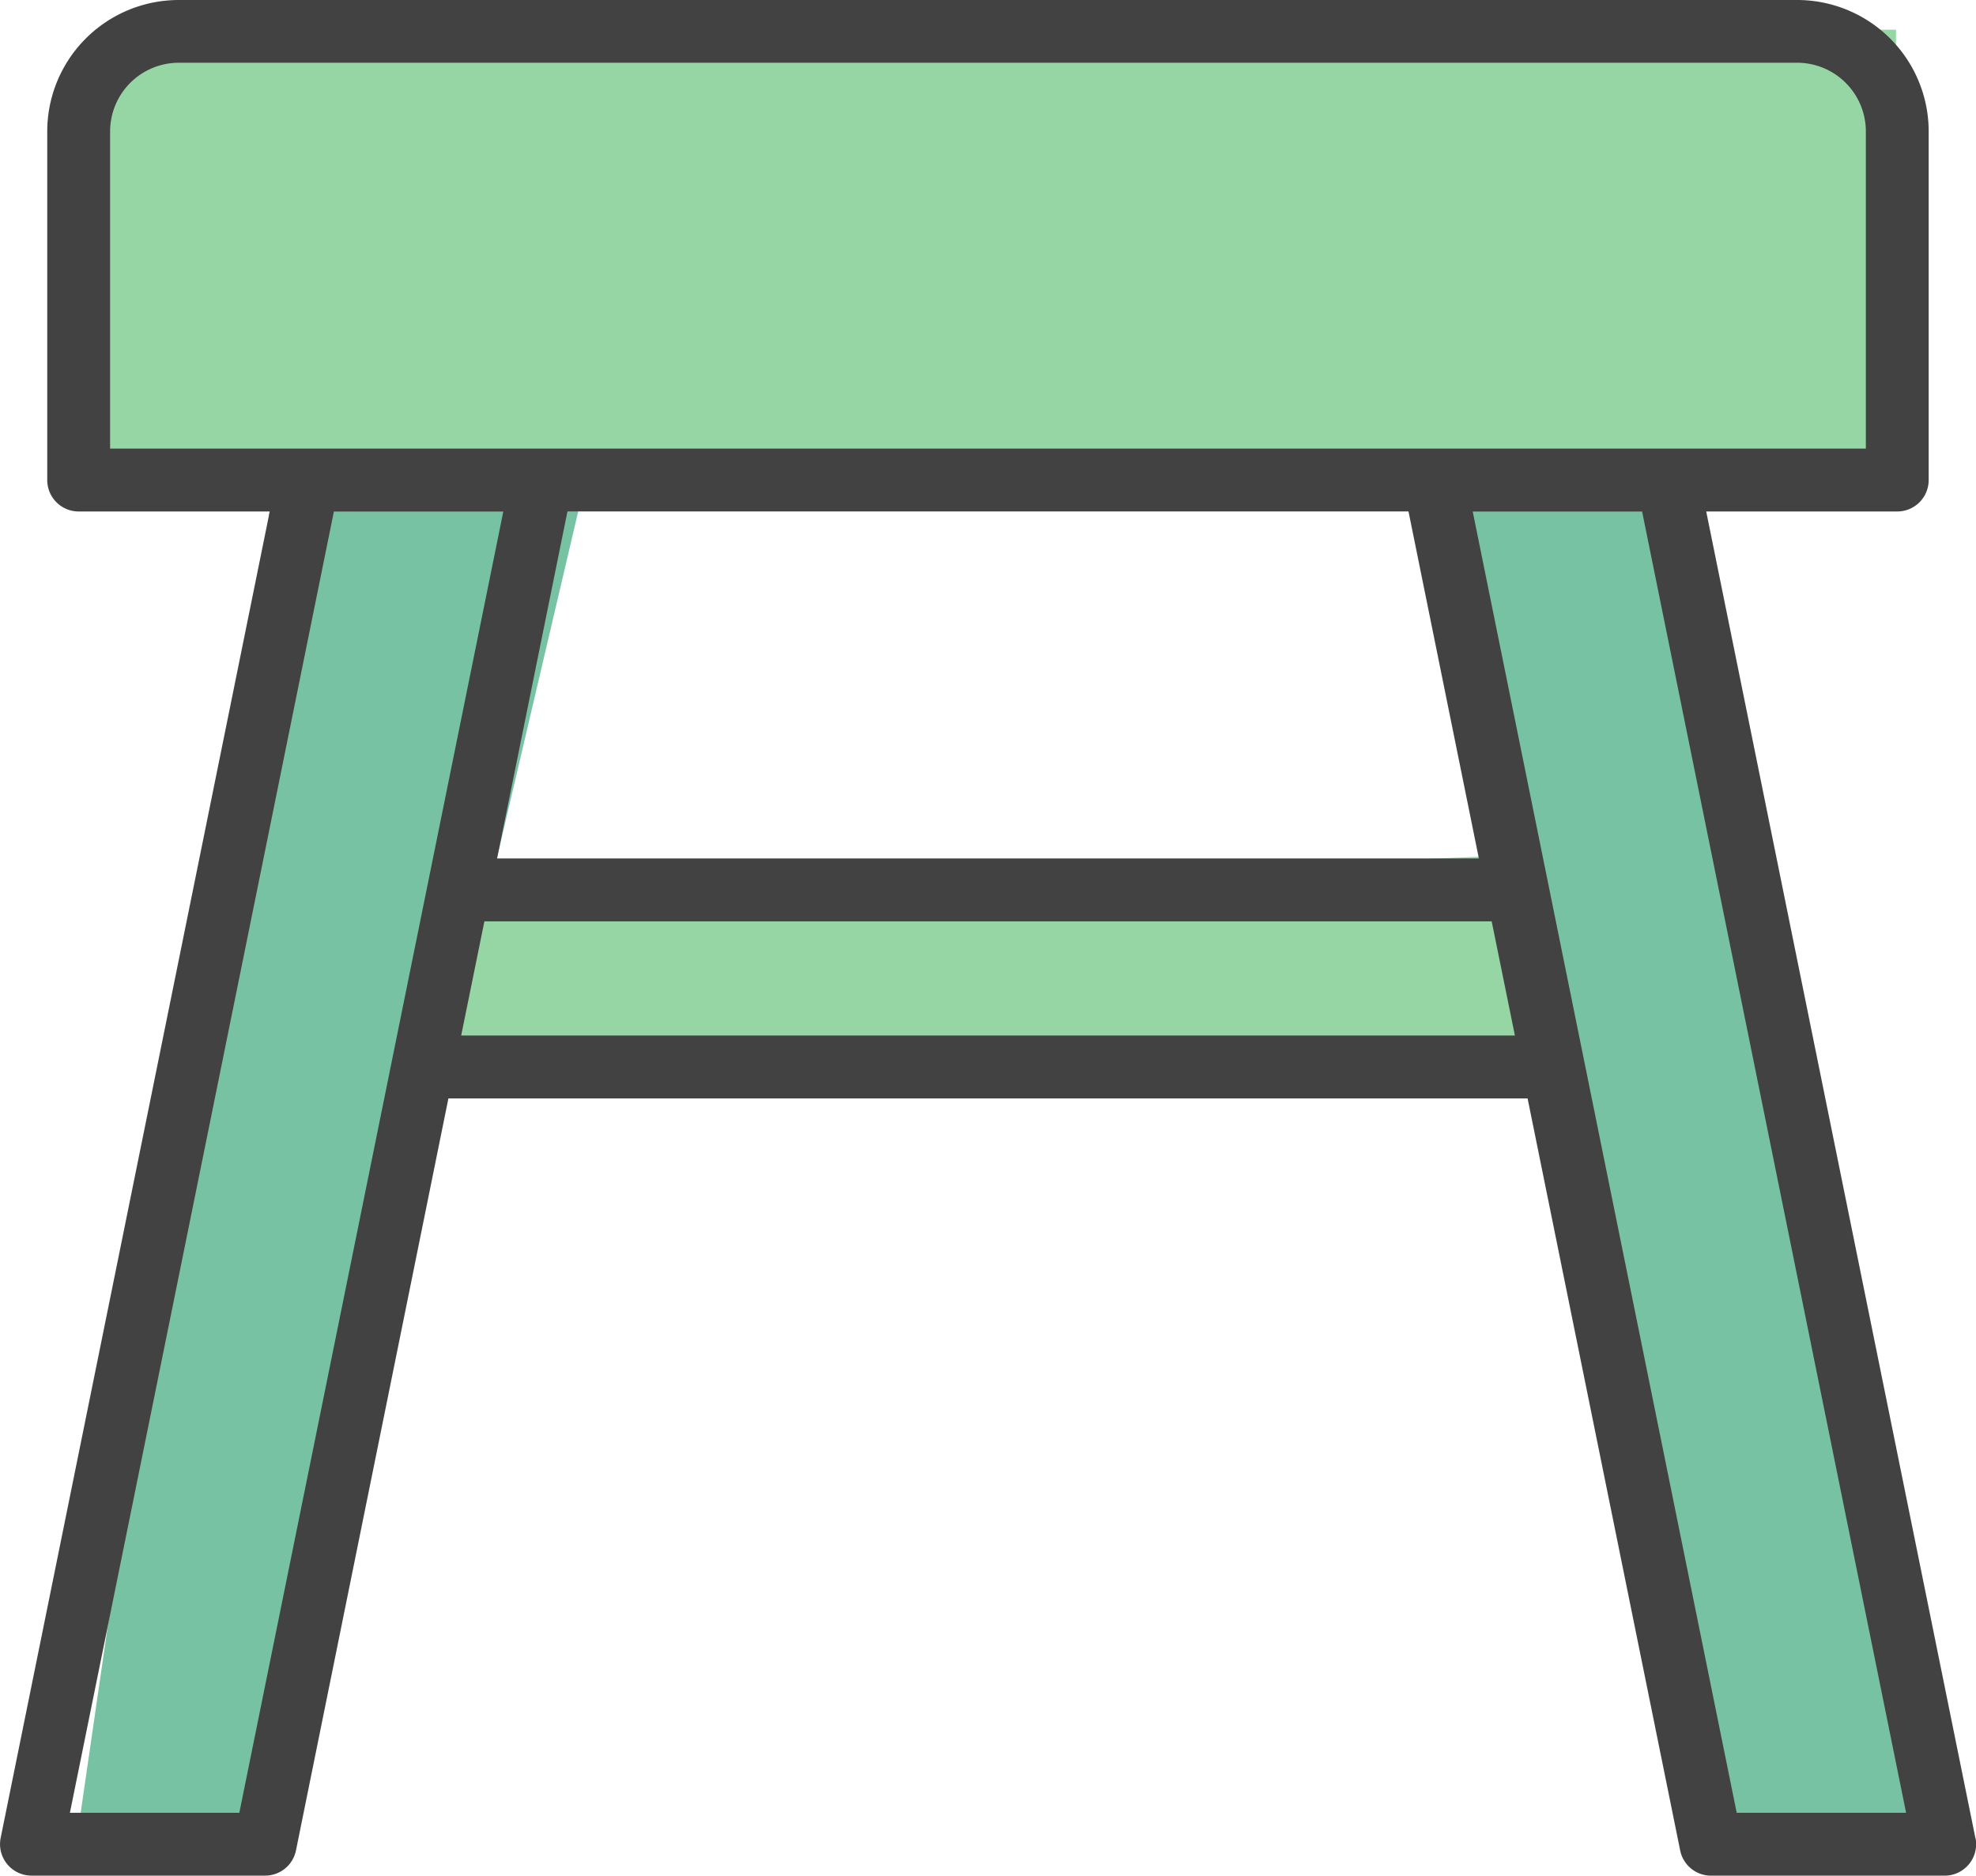 <svg id="Group_312" data-name="Group 312" xmlns="http://www.w3.org/2000/svg" width="51.073" height="48.49" viewBox="0 0 51.073 48.49">
  <path id="Path_893" data-name="Path 893" d="M10672.356,363l-8,34.12h-4.953l4.953-34.12Z" transform="translate(-10657.349 -350.043)" fill="#78c2a4"/>
  <path id="Path_894" data-name="Path 894" d="M10659.4,363l7.47,34.12h6.349L10666.87,363Z" transform="translate(-10623.012 -350.043)" fill="#78c2a4"/>
  <rect id="Rectangle_168" data-name="Rectangle 168" width="46.548" height="11.637" transform="translate(2.457 0.768)" fill="#95d6a4"/>
  <path id="Path_895" data-name="Path 895" d="M10669.8,377.331h28.721l-1.727-5.831-25.914,1.08Z" transform="translate(-10658.248 -349.365)" fill="#95d6a4"/>
  <g id="stool-svgrepo-com" transform="translate(0 0)">
    <g id="Group_311" data-name="Group 311" transform="translate(0 0)">
      <path id="Path_892" data-name="Path 892" d="M51.057,60.463,44.1,26.171h4.937a.813.813,0,0,0,.813-.813v-9.01a3.4,3.4,0,0,0-3.4-3.4H4.621a3.4,3.4,0,0,0-3.4,3.4v9.01a.813.813,0,0,0,.813.813H6.972L.017,60.463a.813.813,0,0,0,.8.974H6.85a.813.813,0,0,0,.8-.651L11.59,41.344H39.483l3.944,19.443a.813.813,0,0,0,.8.651H50.26a.813.813,0,0,0,.8-.974ZM2.846,24.545v-8.2a1.777,1.777,0,0,1,1.775-1.775h41.83a1.777,1.777,0,0,1,1.775,1.775v8.2H2.846Zm33.559,1.625,1.819,8.971H12.848l1.819-8.971ZM6.186,59.812H1.807L8.63,26.172h4.379ZM11.92,39.718l.6-2.951H38.555l.6,2.951ZM44.888,59.812l-6.823-33.64h4.378l6.823,33.64H44.888Z" transform="translate(0 -12.948)" fill="#434242"/>
    </g>
  </g>
</svg>
